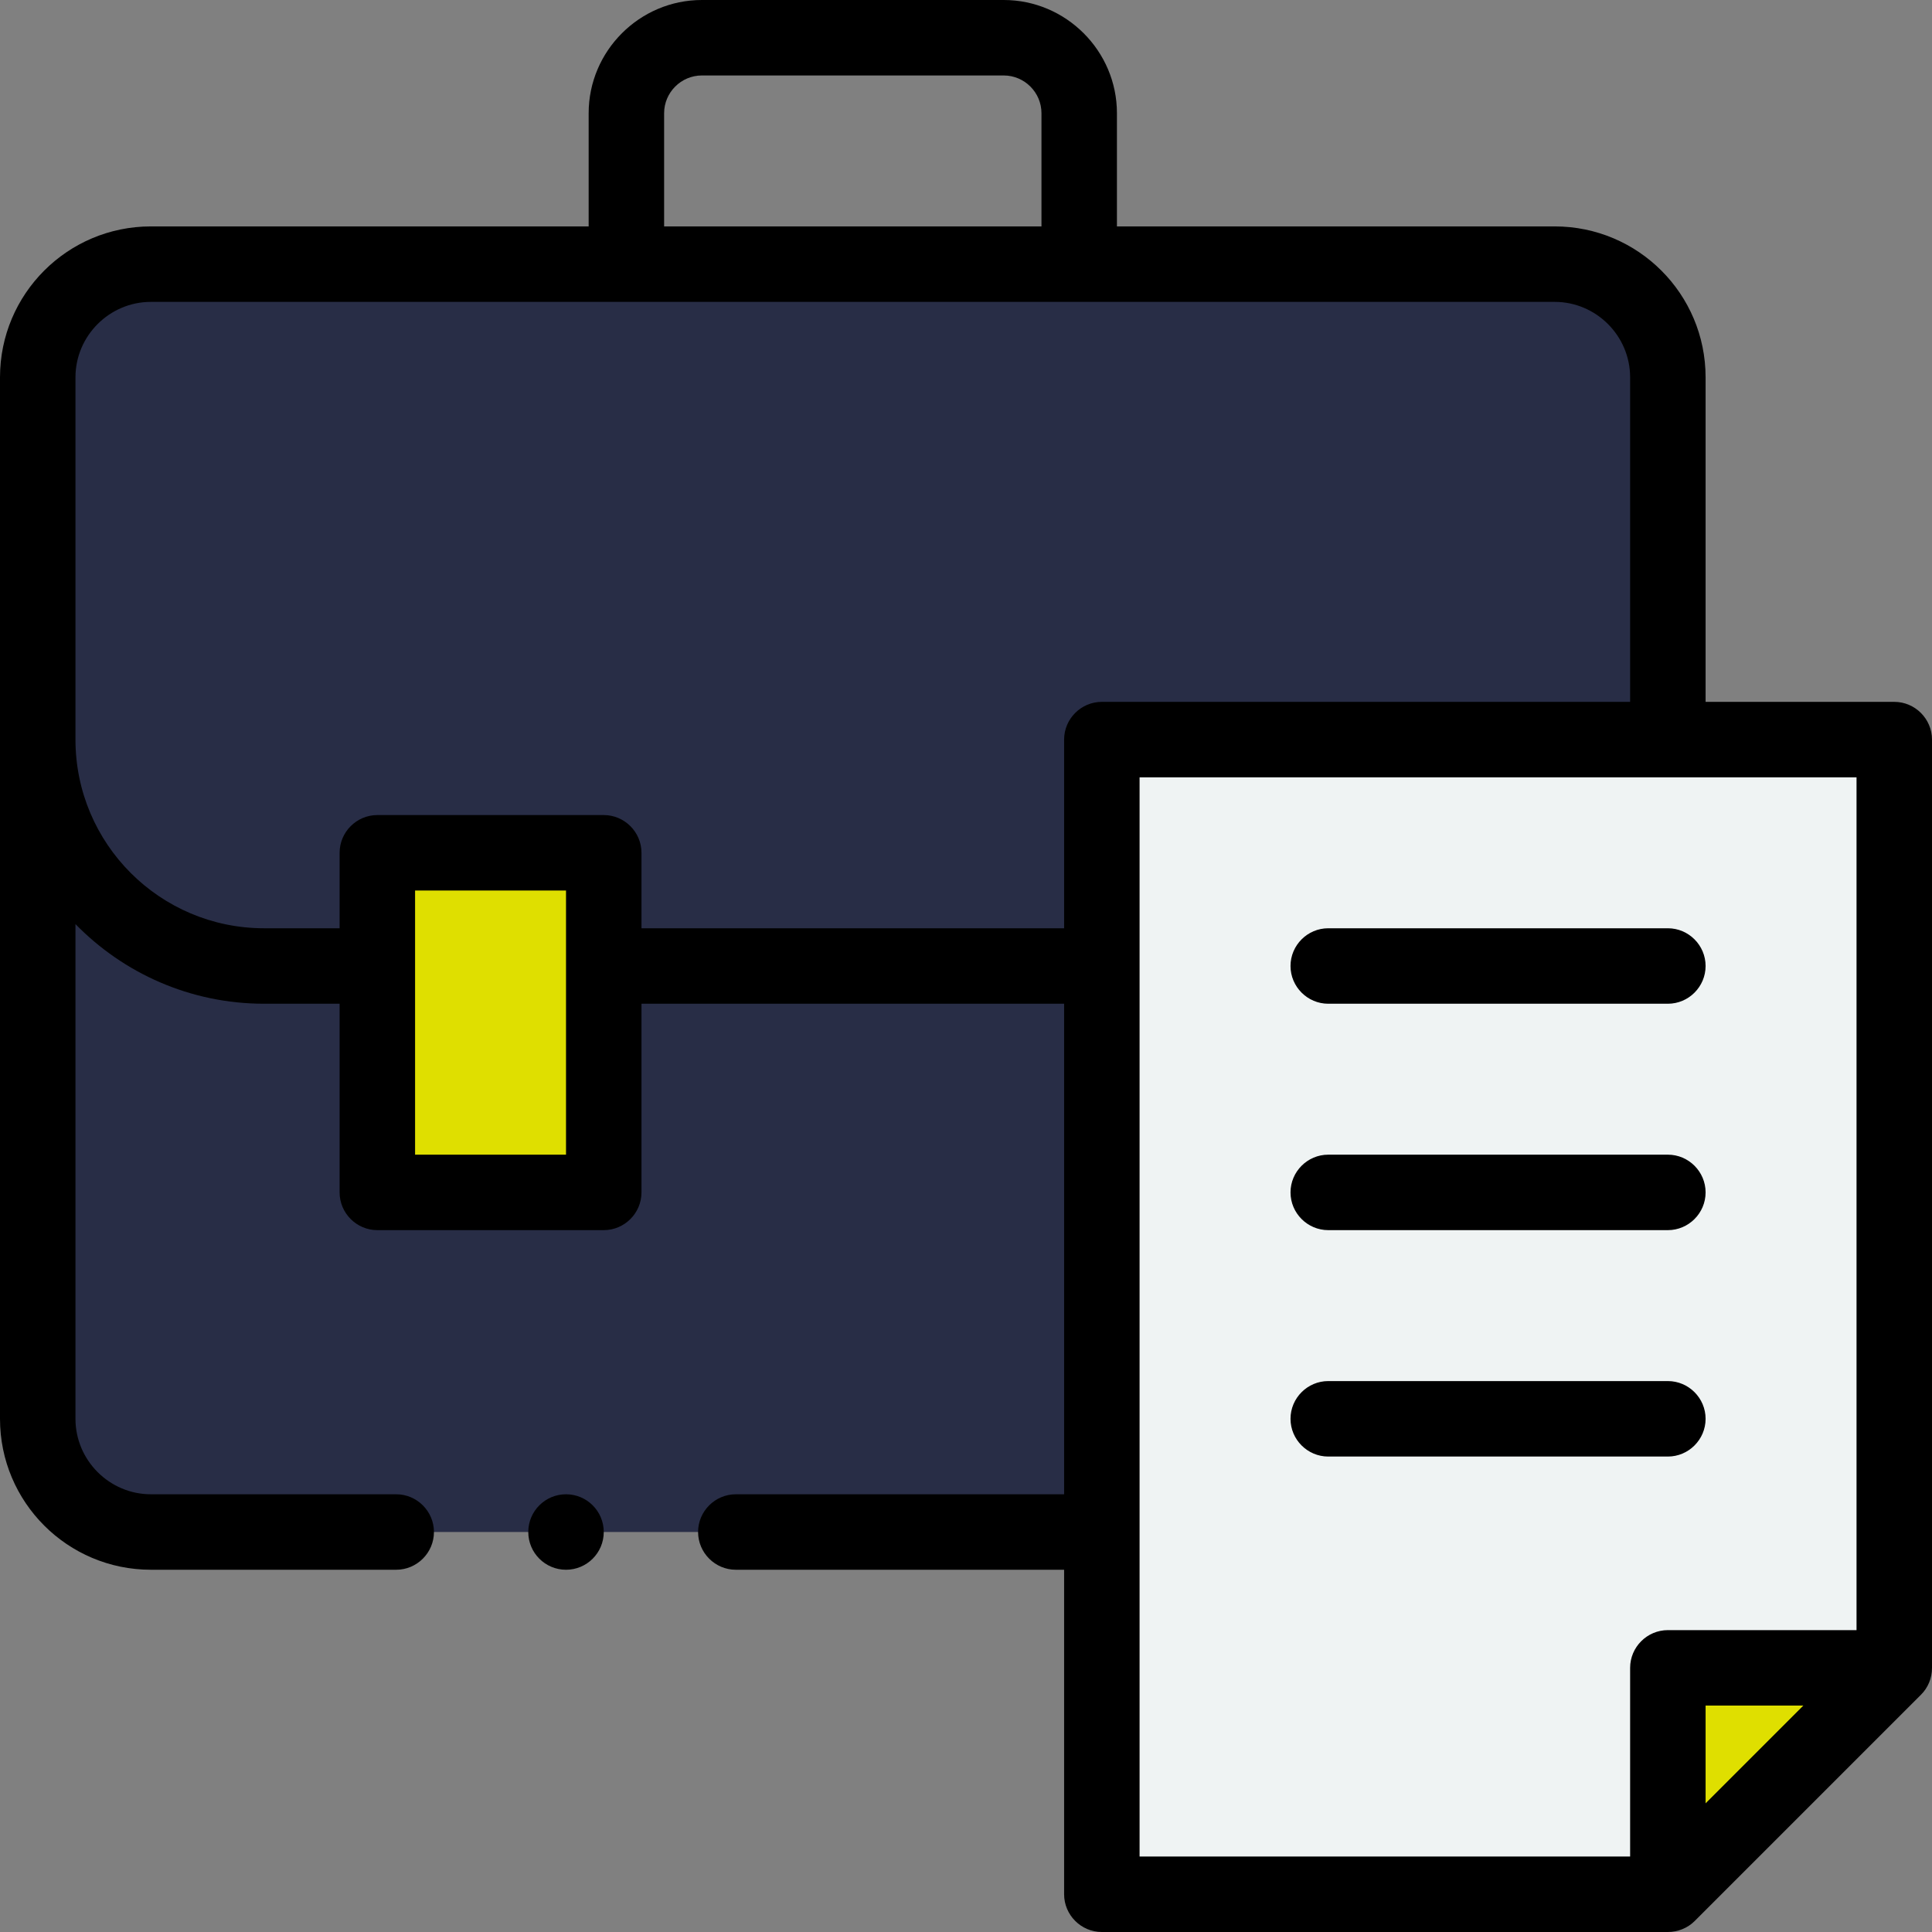 <?xml version="1.0" encoding="UTF-8"?> <!-- Generator: Adobe Illustrator 23.0.4, SVG Export Plug-In . SVG Version: 6.00 Build 0) --> <svg xmlns="http://www.w3.org/2000/svg" xmlns:xlink="http://www.w3.org/1999/xlink" id="Capa_1" x="0px" y="0px" viewBox="0 0 512 512" style="enable-background:new 0 0 512 512;" xml:space="preserve"><rect x="0" y="0" width="512" height="512" fill="#808080" stroke="none"/> <style type="text/css"> .st0{fill:#282D46;} .st1{fill:#EFF3F3;} .st2{fill:#DFDF00;} </style> <path class="st0" d="M412,70H40c-16.6,0-30,13.4-30,30v276c0,16.6,13.4,30,30,30h372c16.6,0,30-13.4,30-30V100 C442,83.4,428.6,70,412,70z"></path> <path class="st1" d="M292,196v306h150l60-60V196C491.7,196,302,196,292,196z"></path> <path class="st2" d="M502,442l-60,60v-60H502z"></path> <path class="st2" d="M160,316h-60c0-10.5,0-75.7,0-90h60V316z"></path> <path d="M502,186h-50v-86c0-22.1-17.9-40-40-40H296V30c0-16.5-13.5-30-30-30h-80c-16.5,0-30,13.5-30,30v30H40C17.9,60,0,77.9,0,100 v276c0,22.1,17.9,40,40,40h65c5.5,0,10-4.5,10-10s-4.5-10-10-10H40c-11,0-20-9-20-20V244.9c12.7,13,30.4,21.1,50,21.1h20v50 c0,5.5,4.5,10,10,10h60c5.5,0,10-4.5,10-10v-50h112v130h-87c-5.5,0-10,4.5-10,10s4.5,10,10,10h87v86c0,5.5,4.5,10,10,10h150 c2.6,0,5.2-1,7.1-2.9l60-60c1.8-1.8,2.9-4.3,2.9-7.1V196C512,190.5,507.5,186,502,186z M176,30c0-5.5,4.5-10,10-10h80 c5.5,0,10,4.5,10,10v30H176V30z M150,306h-40v-70h40V306z M170,246v-20c0-5.5-4.5-10-10-10h-60c-5.5,0-10,4.5-10,10v20H70 c-27.6,0-50-22.4-50-50c0-11.6,0-84.4,0-96c0-11,9-20,20-20h372c11,0,20,9,20,20v86H292c-5.5,0-10,4.5-10,10v50H170z M302,206h190 v226h-50c-5.5,0-10,4.5-10,10v50H302V206z M477.9,452L452,477.9V452H477.9z"></path> <path d="M352,266h90c5.5,0,10-4.5,10-10s-4.5-10-10-10h-90c-5.5,0-10,4.5-10,10C342,261.5,346.5,266,352,266z"></path> <path d="M352,326h90c5.5,0,10-4.5,10-10s-4.5-10-10-10h-90c-5.5,0-10,4.5-10,10S346.5,326,352,326z"></path> <path d="M442,386c5.5,0,10-4.5,10-10s-4.5-10-10-10h-90c-5.5,0-10,4.5-10,10s4.5,10,10,10H442z"></path> <circle cx="150" cy="406" r="10"></circle> </svg> 